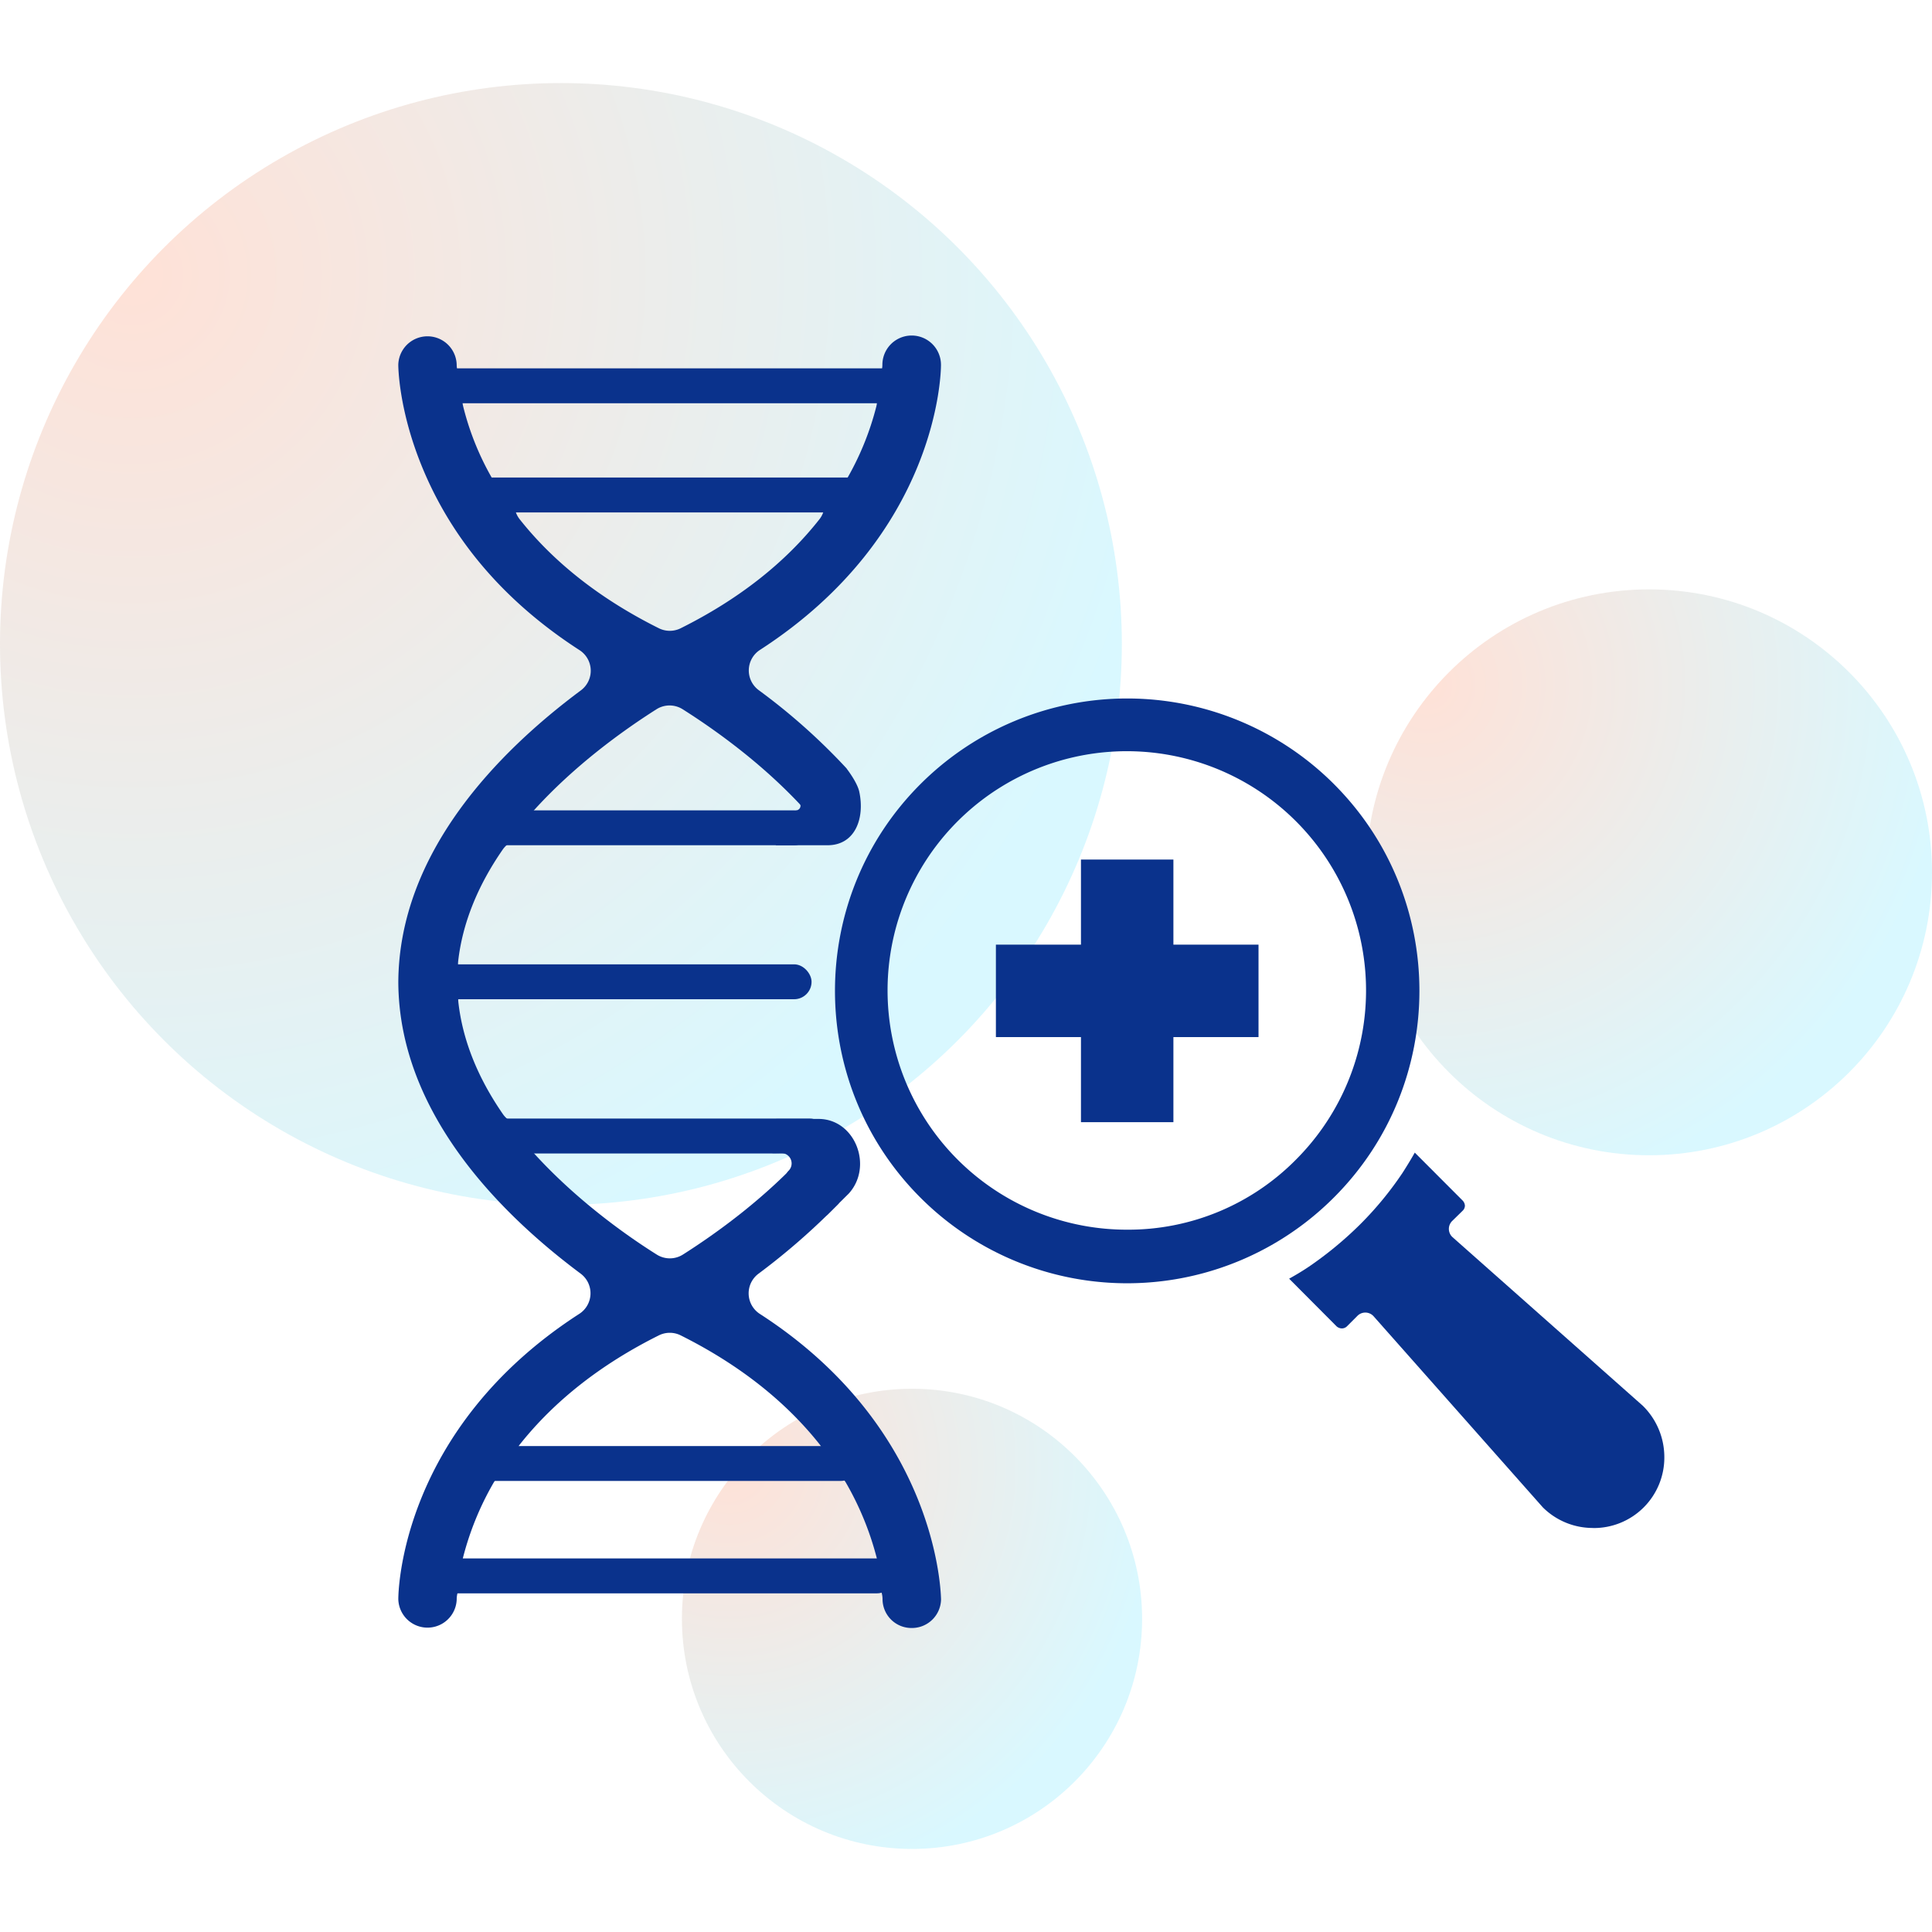 <svg xmlns="http://www.w3.org/2000/svg" xmlns:xlink="http://www.w3.org/1999/xlink" viewBox="0 0 867.8 867.8"><defs><style>.cls-1,.cls-2,.cls-3{opacity:0.4;isolation:isolate;}.cls-1{fill:url(#未命名漸層_15);}.cls-2{fill:url(#未命名漸層_15-2);}.cls-3{fill:url(#未命名漸層_15-3);}.cls-4{fill:none;}.cls-5{fill:#0a328c;}</style><radialGradient id="未命名漸層_15" cx="-1042.05" cy="1102.04" r="14.32" gradientTransform="matrix(23.81, 22.85, 22.85, -23.81, -310.98, 50174.26)" gradientUnits="userSpaceOnUse"><stop offset="0" stop-color="#feb59b"/><stop offset="1" stop-color="#a0eeff"/></radialGradient><radialGradient id="未命名漸層_15-2" cx="-1025.48" cy="1110.21" r="7.22" xlink:href="#未命名漸層_15"/><radialGradient id="未命名漸層_15-3" cx="-1024.97" cy="1095.97" r="5.88" xlink:href="#未命名漸層_15"/></defs><g id="圖層_2" data-name="圖層 2"><g id="圖層_1-2" data-name="圖層 1"><circle id="楕円形_8380" data-name="楕円形 8380" class="cls-1" cx="251.95" cy="289.26" r="251.95"/><circle id="楕円形_8380-2" data-name="楕円形 8380" class="cls-2" cx="740.71" cy="391.82" r="127.09"/><circle id="楕円形_8380-3" data-name="楕円形 8380" class="cls-3" cx="409.65" cy="727.14" r="103.35"/><rect class="cls-4" width="867.8" height="867.8"/><path class="cls-5" d="M599.21,352.23a131.36,131.36,0,0,0-185.8,0c-51.15,51.14-51.15,134.55,0,185.69a131.24,131.24,0,0,0,185.7,0c51.25-51.15,51.25-134.55.09-185.69Zm-93,200.11a107.46,107.46,0,1,1,76-31.57,105.86,105.86,0,0,1-76,31.57Z"/><rect class="cls-5" x="447.33" y="424.31" width="117.96" height="41.52"/><rect class="cls-5" x="447.33" y="424.31" width="117.96" height="41.52" transform="translate(61.23 951.38) rotate(-90)"/><path class="cls-5" d="M409.57,731.25a13,13,0,0,1-13.16-12.87,11,11,0,0,0-4.88-9.15l.21-.26a11,11,0,0,0,2-9.44,134.83,134.83,0,0,0-13.68-33.38,11,11,0,0,0-9.56-5.55h-1.24a2.44,2.44,0,0,0,.14-.28,11,11,0,0,0-1.3-11.62c-15.57-19.59-36.55-36-62.35-48.89a11,11,0,0,0-9.81,0c-25.81,12.86-46.79,29.3-62.36,48.89a11,11,0,0,0-1.3,11.62l.14.28h-1.24a11,11,0,0,0-9.56,5.55A132.7,132.7,0,0,0,208,699.53a11,11,0,0,0,2,9.44l.14.18a11,11,0,0,0-5,9.23,13.12,13.12,0,0,1-26.23-.1c0-3.09.93-76.25,81.3-128.14a11,11,0,0,0,.6-18.06c-37.2-27.74-81.61-73-81.9-130.9.3-58.18,44.75-103.39,82-131.08a11,11,0,0,0-.6-18.07c-33.61-21.72-57.49-49.63-71-83-10.29-25.41-10.41-44.37-10.41-45.16a13.12,13.12,0,0,1,26.23-.1,11,11,0,0,0,5,9.2l-.09.12a11,11,0,0,0-2,9.43A124.67,124.67,0,0,0,221.72,216a11,11,0,0,0,9.46,5.38h1.15l-.15.28a11,11,0,0,0,1.28,11.62c15.43,19.49,36.45,35.94,62.48,48.91a11,11,0,0,0,9.82,0c26.07-13,47-29.49,62.29-48.93a11,11,0,0,0,1.24-11.61c0-.08-.09-.17-.13-.26h1.25a11,11,0,0,0,9.5-5.45,128.35,128.35,0,0,0,13.72-33.4,11,11,0,0,0-2-9.42l-.14-.18a11.05,11.05,0,0,0,4.85-9.12,13.16,13.16,0,0,1,26.32.1c0,3.08-.93,76-81.3,128a11,11,0,0,0-.56,18.08,277,277,0,0,1,39.51,35.21c-1.61,2-3.13,4-4.56,5.83l-.2.27a179.06,179.06,0,0,0-9.87,15.15l-1.14,2a10.92,10.92,0,0,0-2.31-4c-18.55-20.59-40.47-36.31-55.59-45.88a11,11,0,0,0-11.77,0c-15.12,9.59-37,25.33-55.49,45.88a11,11,0,0,0-1.86,11.83c.09.2.18.39.28.58h-3a11,11,0,0,0-9,4.74c-11.36,16.4-18.09,33.27-20,50.13a11,11,0,0,0,2.73,8.57,8.85,8.85,0,0,0,.74.76c-.22.21-.44.44-.65.67a11,11,0,0,0-2.72,8.57c1.92,16.87,8.65,33.73,20,50.13a11,11,0,0,0,9,4.73h3c-.11.21-.21.42-.31.63a11,11,0,0,0,1.9,11.85c20.18,22.28,43.44,38.3,55.51,45.87a11,11,0,0,0,11.74,0c15.16-9.63,37.07-25.4,55.43-45.81.11.24.23.48.35.72a153.06,153.06,0,0,0,9.58,15.83l.13.2c1.42,2,2.93,4.06,4.51,6.11a304.43,304.43,0,0,1-36,31.51,11,11,0,0,0,.56,18.09c77.19,49.84,81.19,120.27,81.39,128.25A13.08,13.08,0,0,1,409.57,731.25Z"/><rect class="cls-5" x="200.63" y="165.45" width="202.88" height="15.68"/><rect class="cls-5" x="206.25" y="214.49" width="191.64" height="15.68"/><rect class="cls-5" x="206.25" y="363.98" width="158.27" height="15.68" rx="7.84"/><rect class="cls-5" x="190.92" y="433.15" width="173.61" height="15.68" rx="7.84"/><rect class="cls-5" x="211.45" y="502.43" width="160.23" height="15.68" rx="7.84"/><rect class="cls-5" x="211.45" y="649.52" width="174.03" height="15.68" rx="7.84"/><rect class="cls-5" x="195.23" y="700.01" width="206.46" height="15.68" rx="7.84"/><path class="cls-5" d="M715.57,686.32A31.82,31.82,0,0,1,693,677.07l-76-85.82a5,5,0,0,0-3.59-1.68h-.15a5,5,0,0,0-3.54,1.47l-4.8,4.8a3.3,3.3,0,0,1-2.19.85,3.71,3.71,0,0,1-2.34-.9l-21.35-21.44c3-1.66,6-3.45,8.93-5.43a164.42,164.42,0,0,0,23-19,152.47,152.47,0,0,0,19.07-23.2c2-3.14,3.82-6.1,5.44-9L657,539.28a3.63,3.63,0,0,1,1,2.29,3.23,3.23,0,0,1-.93,2.17l-4.78,4.68a5,5,0,0,0,.18,7.31l85.42,75.69a32.36,32.36,0,0,1,9.68,22.93,31.65,31.65,0,0,1-32,32Z"/><path class="cls-5" d="M348.42,379.66h23.3c12.33,0,16.8-12,14.25-24-.91-4.32-5.68-10.41-5.68-10.41l-16.57,3.45-8.49,7,3.88,4.92a2.08,2.08,0,0,1-1.63,3.38h0Z"/><path class="cls-5" d="M349.08,502.59h18.57c16.47,0,24.68,21.32,13.6,33.51L372,545.28c-1.79,2-4,.81-5.91-1.07L354.3,532.37a4.66,4.66,0,0,1-.05-6.54h0a4.66,4.66,0,0,0-3.44-7.91l-3.13.06a4.66,4.66,0,0,1-4.62-5.77l1.49-6.07A4.67,4.67,0,0,1,349.08,502.59Z"/></g></g></svg>